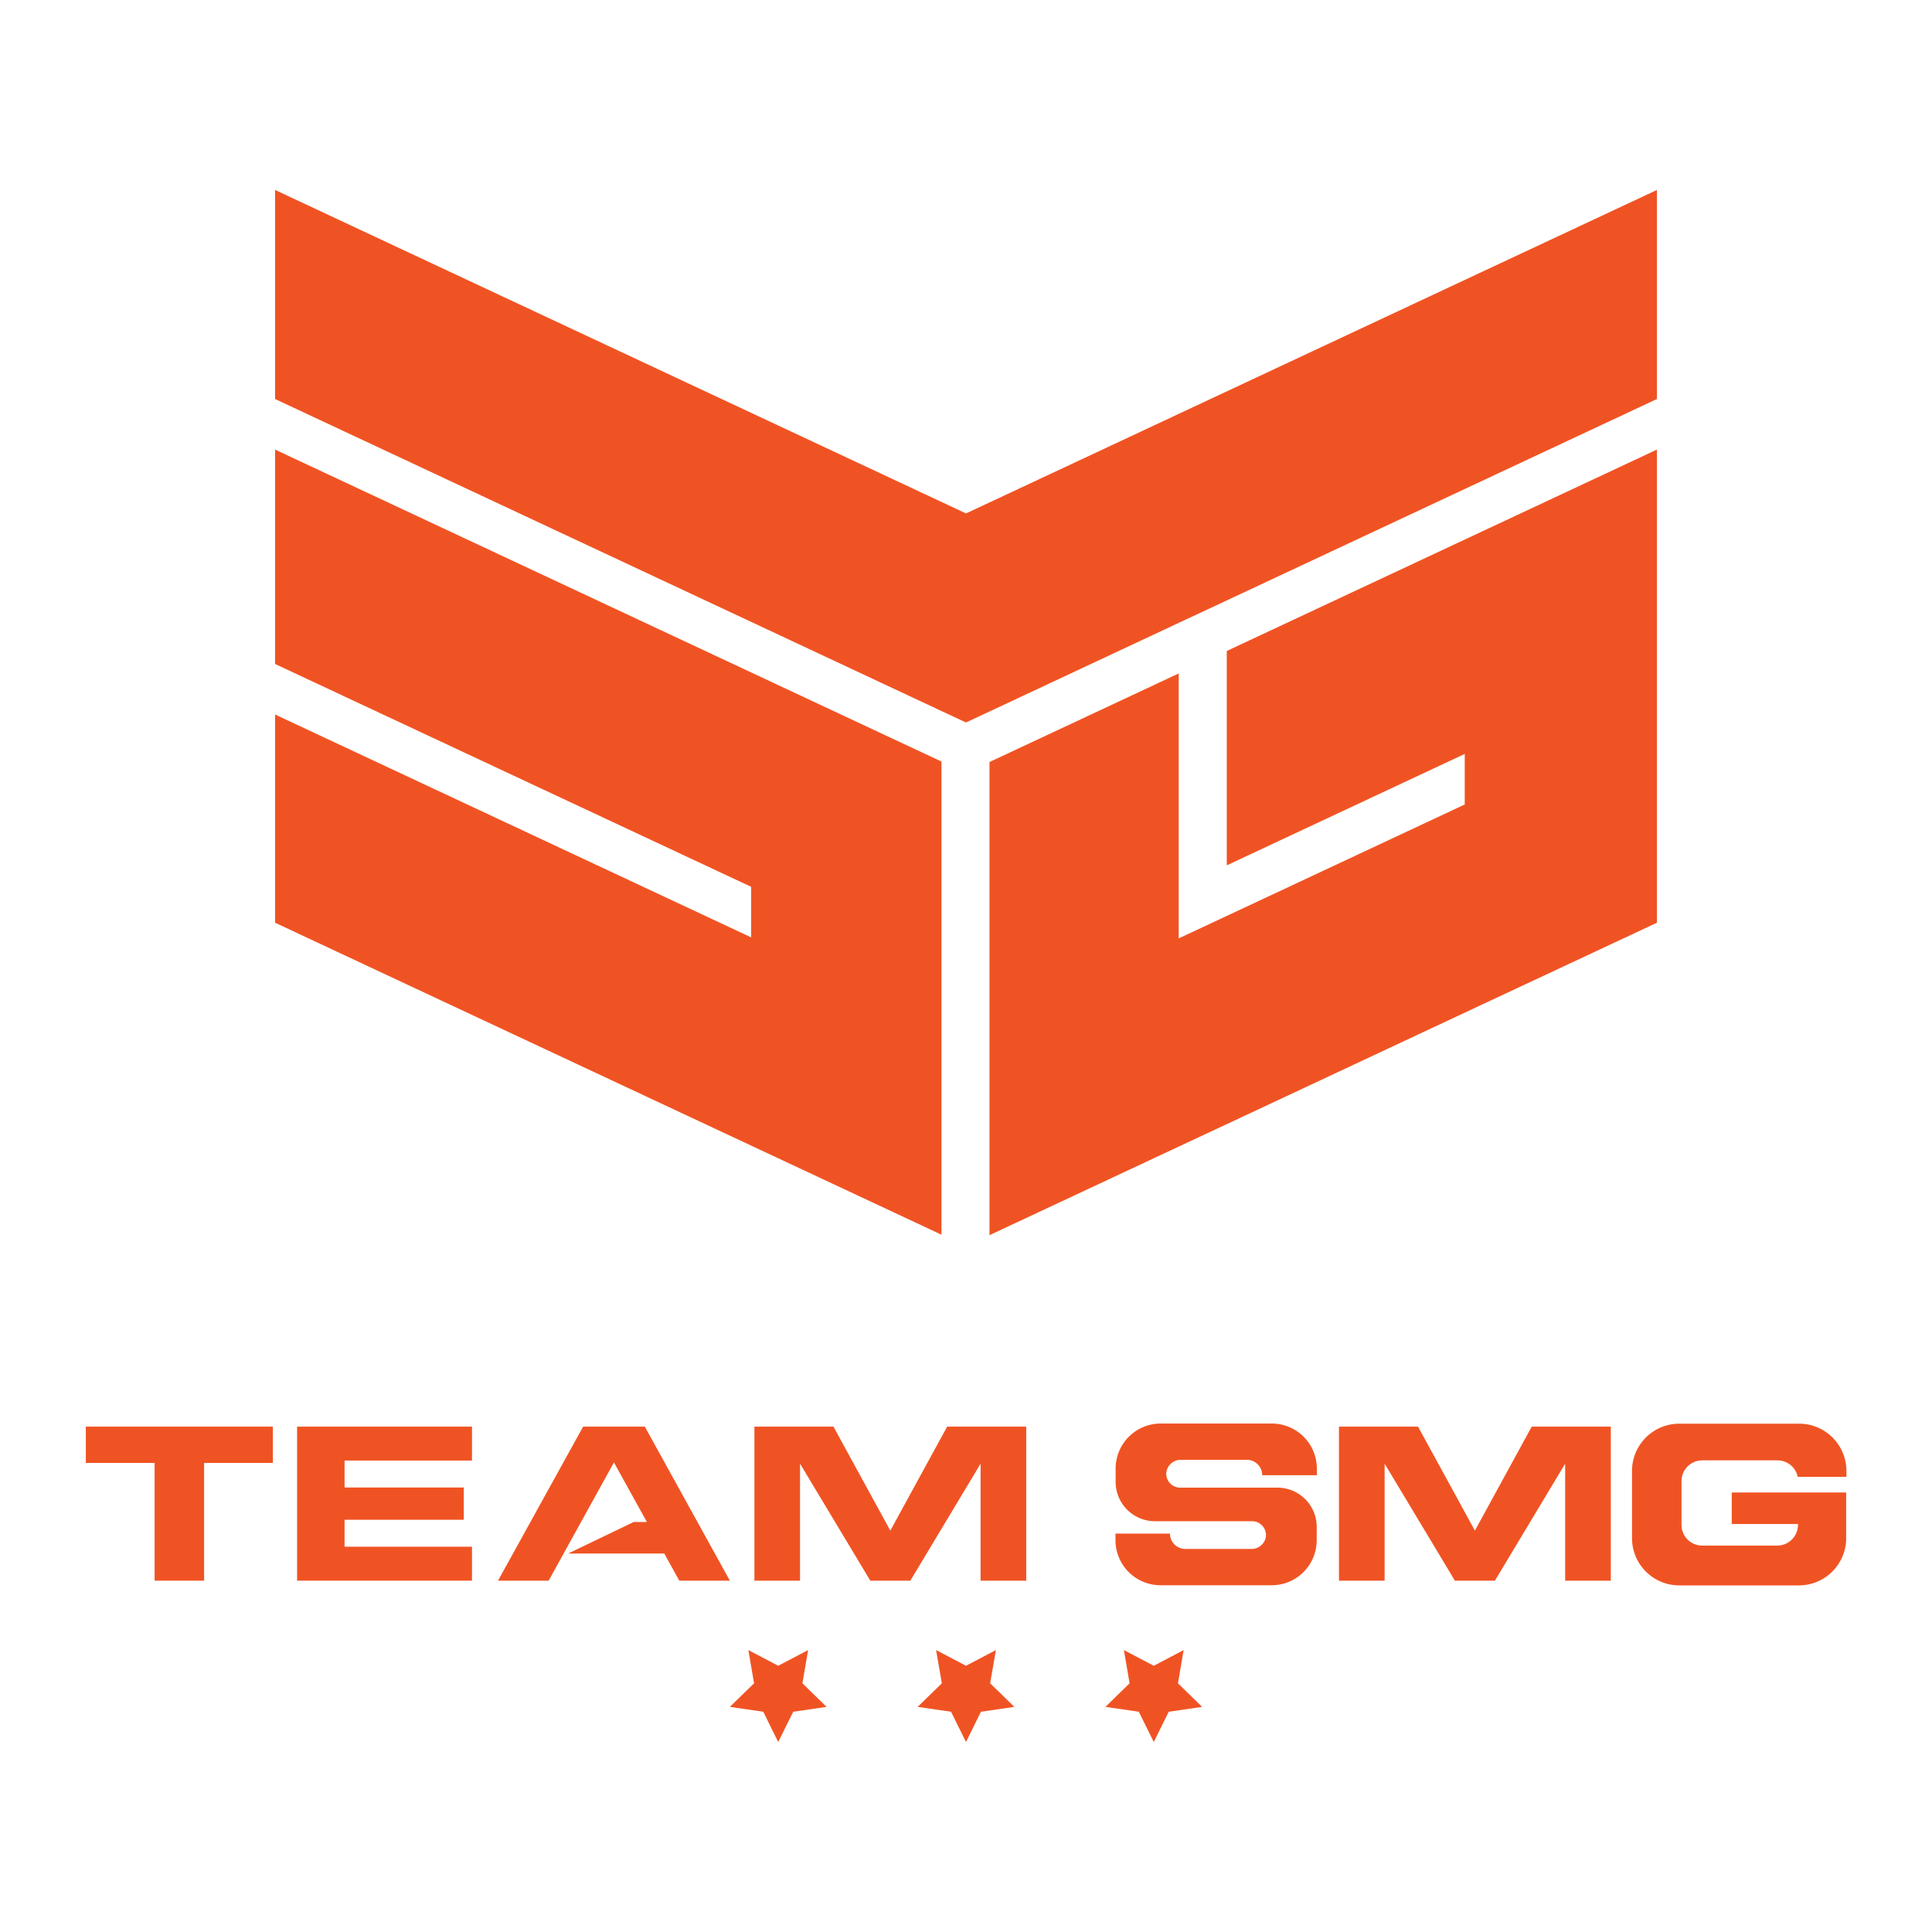 <?xml version="1.0" encoding="UTF-8"?> <svg xmlns="http://www.w3.org/2000/svg" id="Layer_1" data-name="Layer 1" width="400" height="400" viewBox="0 0 400 400"><defs><style> .cls-1 { fill: #f05323; } </style></defs><title>TEAM SMG 2022</title><g><g><polygon class="cls-1" points="155.51 139.22 194.92 157.67 194.92 255.63 155.51 237.18 56.95 191.04 56.95 147.93 155.51 194.07 155.51 183.6 56.95 137.47 56.95 93.08 155.51 139.22"></polygon><polygon class="cls-1" points="343.05 93.08 343.05 191.04 303.26 209.66 253.99 232.74 244.04 237.39 204.86 255.73 204.86 157.77 244.04 139.43 244.04 194.28 253.99 189.63 303.26 166.56 303.26 156.09 253.99 179.16 253.99 134.78 303.26 111.71 343.05 93.08"></polygon><polygon class="cls-1" points="343.05 39.33 343.05 82.61 303.26 101.24 253.99 124.31 244.04 128.96 204.86 147.31 200 149.58 194.92 147.21 155.51 128.75 56.95 82.61 56.95 39.33 155.51 85.47 194.92 103.92 200 106.3 204.86 104.03 343.05 39.33"></polygon></g><g><polygon class="cls-1" points="161.12 360.67 158.03 354.4 151.11 353.39 156.12 348.51 154.94 341.63 161.12 344.88 167.31 341.63 166.13 348.51 171.13 353.39 164.22 354.4 161.12 360.67"></polygon><polygon class="cls-1" points="200 360.67 196.91 354.4 189.99 353.39 195 348.51 193.81 341.63 200 344.88 206.19 341.63 205 348.51 210.01 353.39 203.09 354.4 200 360.67"></polygon><polygon class="cls-1" points="238.88 360.67 235.78 354.4 228.87 353.39 233.87 348.51 232.69 341.63 238.88 344.88 245.06 341.63 243.88 348.51 248.89 353.39 241.97 354.4 238.88 360.67"></polygon></g><g><polygon class="cls-1" points="56.49 295.37 42.26 295.37 32.01 295.37 17.77 295.37 17.77 302.88 32.01 302.88 32.01 327.26 42.26 327.26 42.26 302.88 56.49 302.88 56.49 295.37"></polygon><polygon class="cls-1" points="96.02 302.39 97.72 302.39 97.72 295.37 61.51 295.37 61.51 327.26 97.72 327.26 97.72 320.23 96.02 320.23 71.34 320.23 71.34 314.65 96.02 314.65 96.02 307.97 71.34 307.97 71.34 302.39 96.02 302.39"></polygon><polygon class="cls-1" points="151.11 327.26 133.5 295.37 131.21 295.37 123.02 295.37 120.73 295.37 103.11 327.26 113.59 327.26 127.11 302.78 133.93 315.11 131.21 315.11 117.62 321.64 137.53 321.64 140.64 327.26 151.11 327.26"></polygon><polygon class="cls-1" points="212.47 295.37 212.47 327.26 203.02 327.26 203.02 303.04 189.27 325.94 188.47 327.26 180.18 327.26 179.39 325.93 165.64 303.04 165.64 327.26 156.19 327.26 156.19 295.37 172.56 295.37 184.33 316.9 196.1 295.37 212.47 295.37"></polygon><polygon class="cls-1" points="333.5 295.37 333.5 327.26 324.05 327.26 324.05 303.04 310.3 325.94 309.5 327.26 301.21 327.26 300.42 325.93 286.67 303.04 286.67 327.26 277.22 327.26 277.22 295.37 293.59 295.37 305.36 316.9 317.13 295.37 333.5 295.37"></polygon><path class="cls-1" d="M241.46,305a2.89,2.89,0,0,0,2.88,3h20.14a8.13,8.13,0,0,1,8.13,8.14v2.74a9.33,9.33,0,0,1-9.33,9.33h-23a9.33,9.33,0,0,1-9.33-9.33v-1.37h11.28a3.18,3.18,0,0,0,3.18,3.18h13.65a3,3,0,0,0,3-2.35,2.87,2.87,0,0,0-2.83-3.39H239.11a8.14,8.14,0,0,1-8.13-8.14v-2.75a9.33,9.33,0,0,1,9.33-9.33h23a9.33,9.33,0,0,1,9.33,9.33v1.37H261.33a3.19,3.19,0,0,0-3.19-3.19H244.49A3,3,0,0,0,241.46,305Z"></path><path class="cls-1" d="M352.44,302.35H368a4.29,4.29,0,0,1,4.2,3.42h10.08v-1.22a9.79,9.79,0,0,0-9.8-9.79H347.68a9.79,9.79,0,0,0-9.79,9.79v13.9a9.79,9.79,0,0,0,9.79,9.79h24.75a9.79,9.79,0,0,0,9.8-9.79V309H358.54v6.53h13.71v.25A4.3,4.3,0,0,1,368,320H352.44a4.29,4.29,0,0,1-4.3-4.3v-9.09A4.3,4.3,0,0,1,352.44,302.35Z"></path></g></g></svg> 